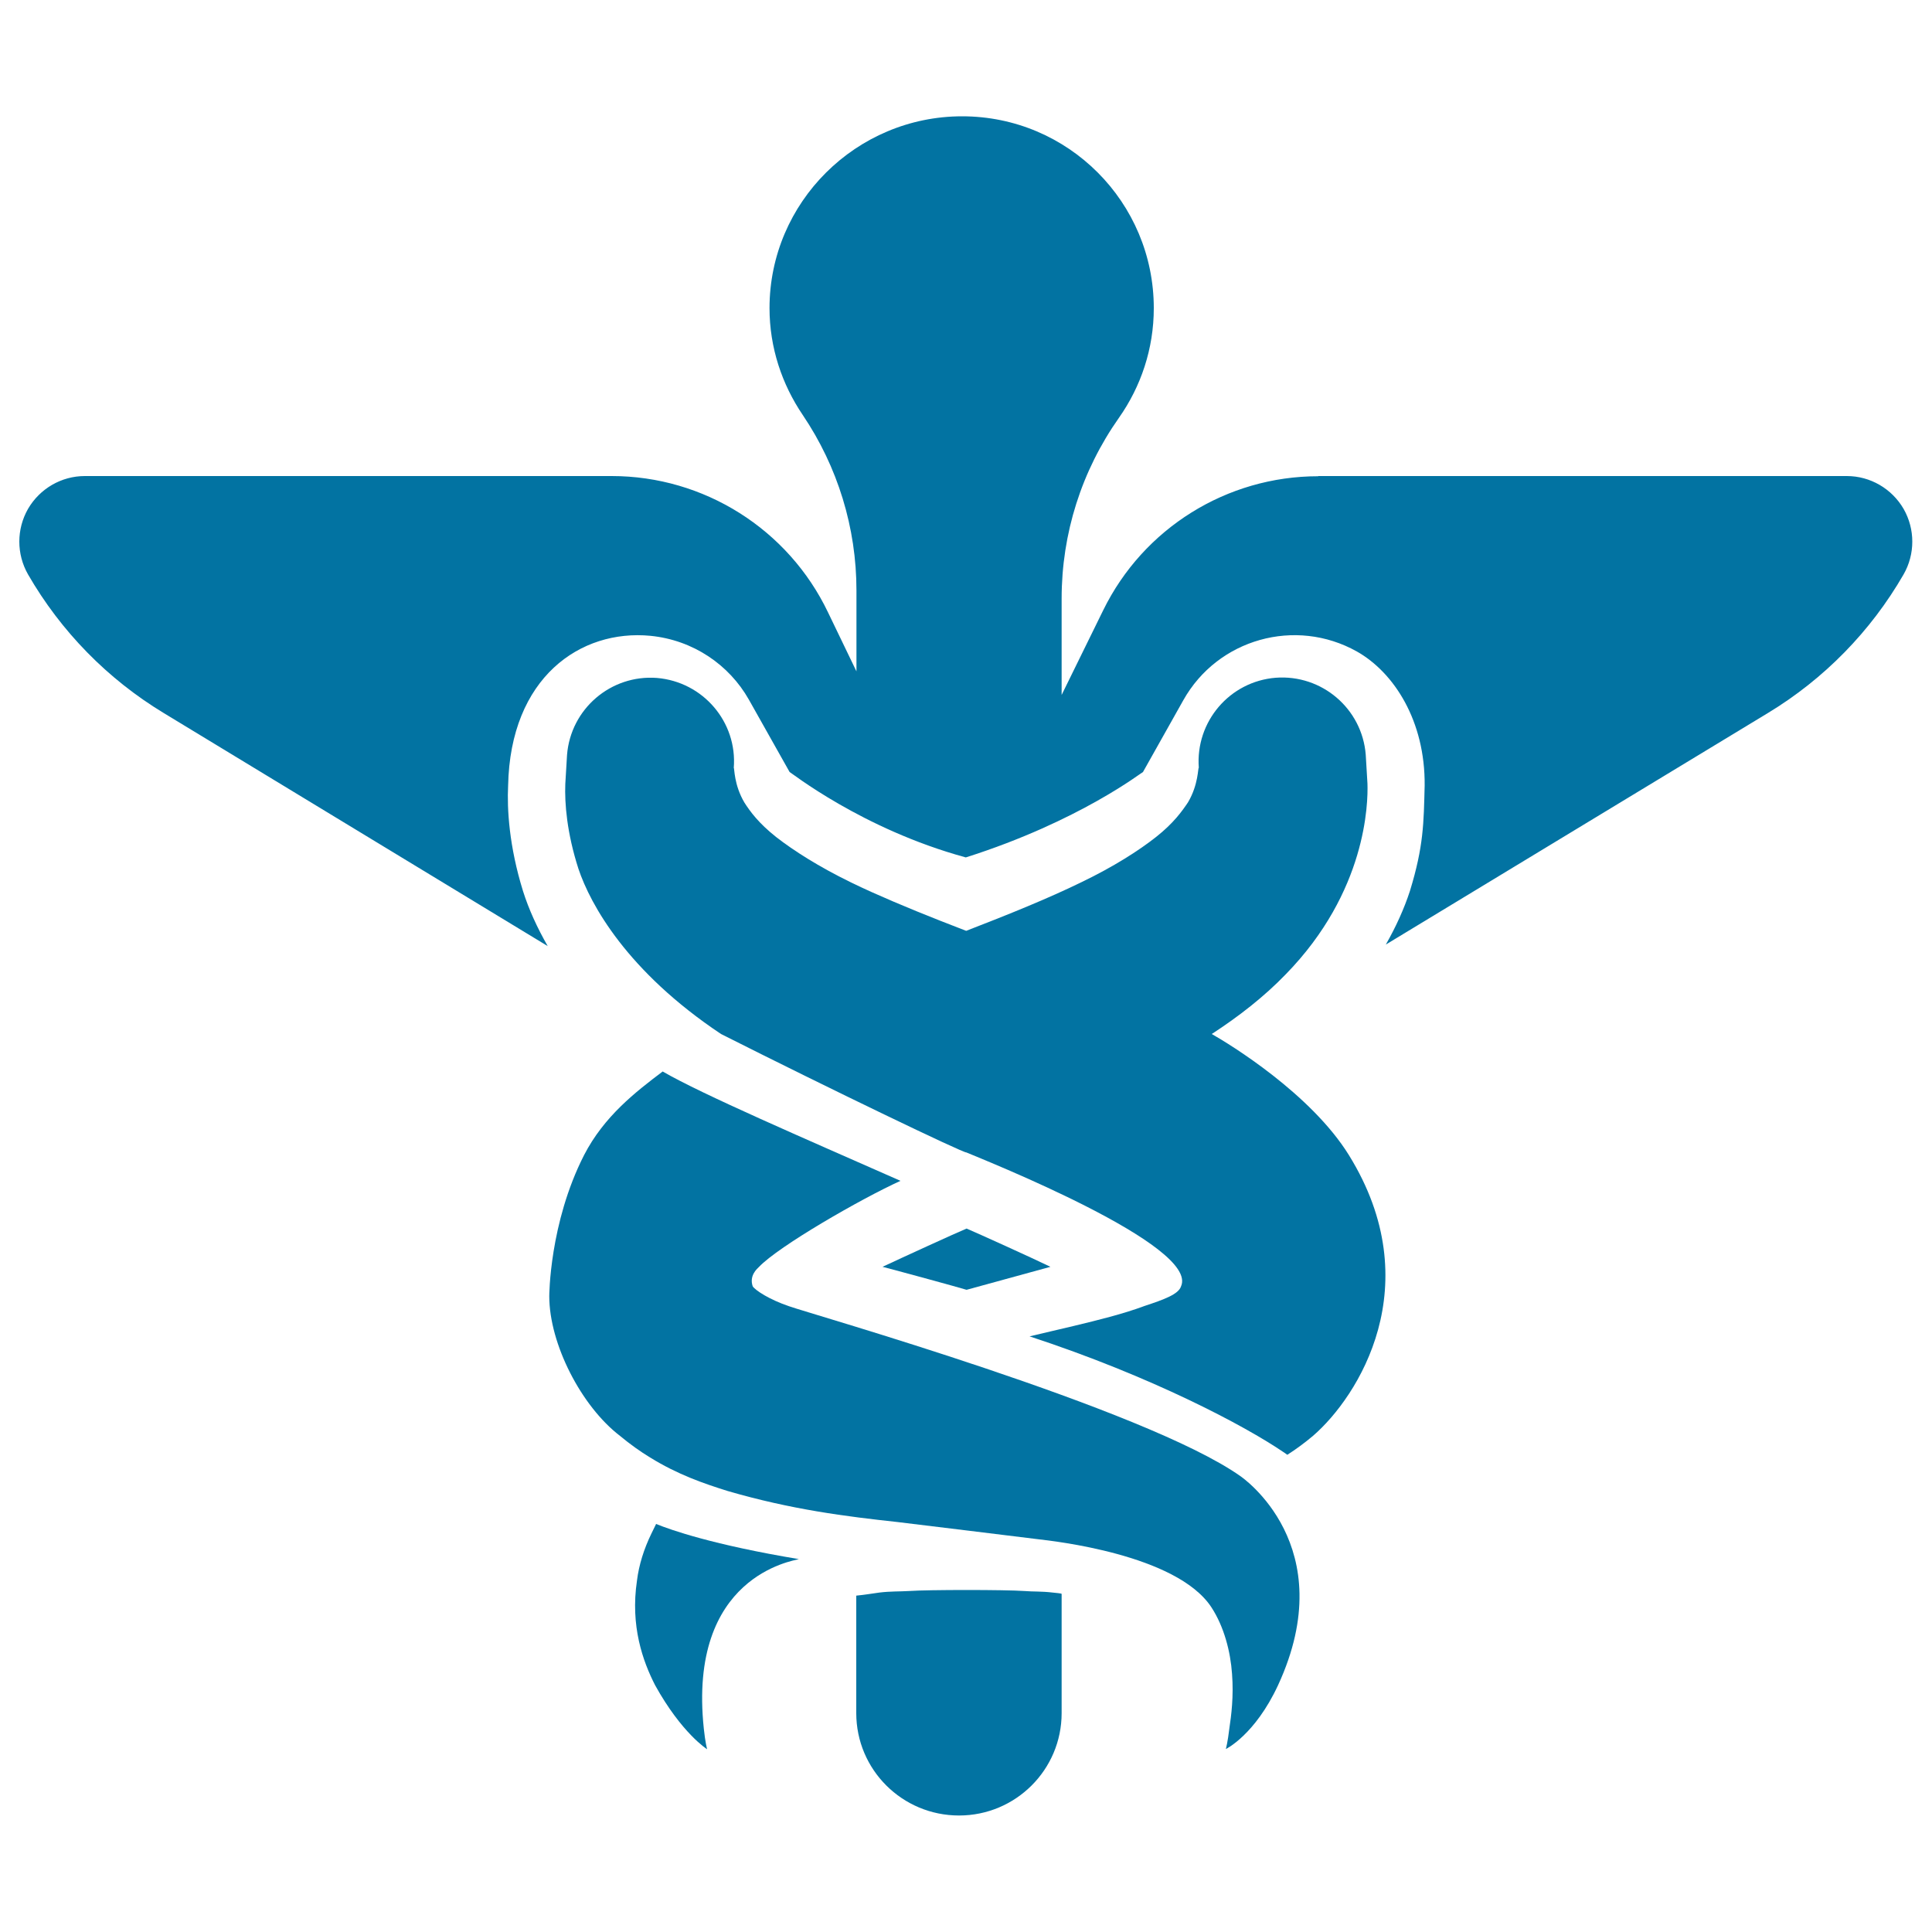 <svg xmlns="http://www.w3.org/2000/svg" viewBox="0 0 1000 1000" style="fill:#0273a2">
<title>Caduceus Medical Symbol Of Two Ascending Serpents On A Cane With Wings SVG icon</title>
<g><g><path d="M682.3,246.5c-47.3,0-90.5,26.9-111.3,69.4l-21.5,43.8v-49.9c0-33.6,10.3-66.1,29.7-93.6c11.3-16.1,18-35.6,18-56.7c0-54.8-44.3-99.3-99.2-99.3c-54.8,0-99.7,44.5-99.7,99.3c0,20.5,6.5,39.5,17.2,55.3c18.1,26.8,27.8,58.4,27.8,90.8v41.9L428.6,317c-20.6-43.1-64.2-70.6-112-70.6H43.9c-12.1,0-23.3,6.5-29.4,17c-6,10.5-6,23.4,0,33.9c17,29.5,41.2,54.2,70.3,71.8l198.7,120.6c-5.4-9.4-9.8-19-12.8-28.5c-7.2-23.2-8.3-42.5-7.7-54.5c1.1-56.1,37.5-81.1,73.7-77.6c22.1,2.2,40.7,15,50.9,33l21.1,37.5c0.2-0.2,37.3,29.5,91.2,44.2c58.9-18.7,91.5-44.4,91.7-44.2l20.9-37.2c17.8-31.7,58-43,89.8-25.2c19.3,10.9,35.4,36,35.1,69.4c-0.5,19.4-0.5,31.3-7.6,54.5c-3,9.2-7.2,18.5-12.5,27.8l197.7-119.8c29.1-17.6,53.3-42.3,70.3-71.8c6-10.5,6-23.4,0-33.9c-6.1-10.5-17.3-17-29.4-17H682.3z"/><path d="M500.3,667.6c4.6-1.3,33.9-9.3,43.4-11.9c-8.8-4.3-38.4-17.7-43.4-19.8c-5.1,2.1-34.6,15.6-43.5,19.8C466.4,658.2,495.7,666.2,500.3,667.6z"/><path d="M530.1,823.5c-9.7-0.7-49.8-0.7-59.5,0c-5,0.3-9.7,0.1-15.4,0.8c-3.9,0.5-6.9,1.1-12,1.6v60.8c0,29.3,23.8,53,53.2,53c29.3,0,53.1-23.7,53.1-53V825c0-0.3-3.1-0.5-4.7-0.7C539,823.6,535,823.9,530.1,823.5z"/><path d="M337.2,793.7c-3.9,8-6.5,16.3-7.5,24.4c-3.5,23.5,3,41.7,9.4,54.2c13.8,24.9,26.9,33.1,26.9,33.1s-1-3.7-1.7-10.6c-8.4-79.1,46.3-86.9,49.2-87.8c-44.4-7.4-66.3-15.1-73.9-18.2C338.8,790.4,338,792,337.2,793.7z"/><polygon points="609,667.6 609,667.2 609,667.2 "/><path d="M698.2,597.9c-19.7-31.8-61.8-57.5-71-62.7c14-9.1,27.1-19.3,38.3-30.9c41.9-42.9,42.6-88.7,42.3-98.6c-0.6-9.8-0.9-15.1-0.9-15.1c-1.9-23.8-22.7-41.6-46.6-39.8c-23.8,1.9-41.6,22.7-39.8,46.6c-0.5-0.2-0.1,8.6-5.6,17.9c-3.1,4.6-7.4,10.7-16.5,17.9c-9,7.1-22,15.4-38.6,23.4c-17,8.3-37.2,16.5-59.7,25.2c-18-6.9-34.3-13.5-48.8-20c-3.8-1.7-7.4-3.4-10.9-5.1c-16.6-8.1-29.6-16.4-38.6-23.4c-9.1-7.2-13.5-13.2-16.5-17.9c-5.5-9.3-5.1-18-5.5-17.9c1.9-23.8-15.9-44.6-39.8-46.6c-23.8-1.8-44.6,16-46.5,39.8c0,0-0.3,5.3-0.9,15.1c-0.4,9.9,0.8,25.3,6.8,43.9c6.2,18.5,25.2,53.1,73.8,85.5c56.9,28.7,125.8,61.8,127,61.3c9.7,4.1,120.6,48.2,111.1,69.3c-1.3,4.1-8.7,6.8-19,10.2c-10.7,4-23.2,7.1-36.5,10.3c-7.4,1.8-15.1,3.5-22.9,5.4c63.5,20.8,111.5,46.4,131.1,59.7c0.8,0.5,1.5,1,2.3,1.6c4.4-2.8,8.9-6.1,13.3-9.8C703.1,722.9,739.8,665.1,698.2,597.9z"/><path d="M642.1,764.1c-49.1-34.8-223.9-84.4-233.7-88c-10.3-3.5-17.4-8.2-18.8-10.3c-1.9-5.6,2.3-9.1,3.2-10c10.2-10.8,53.2-35.5,73.3-44.6c-49.6-21.9-102.8-44.8-123.1-56.6c-13.9,10.5-30.3,23.1-40.7,43.3c-18,35.3-18,73-18,73c0,24.7,16.6,57,36.6,72.3c5.3,4.4,10.5,8.1,15.6,11.2c14.4,8.9,27.9,13.5,40,17.3c33.3,9.7,61.4,13.2,88,16.1c25.3,3.1,49.6,6,72.8,8.9c7.7,0.9,71.7,7.8,89.7,35.2c6.6,10.1,9.9,23,10.7,34.5c0.9,11.7-0.4,21.6-1.4,28.3c-0.8,6.9-1.8,10.6-1.8,10.6s15-7.2,27-33C694.9,800,642.5,764.4,642.1,764.1z"/></g></g>
</svg>